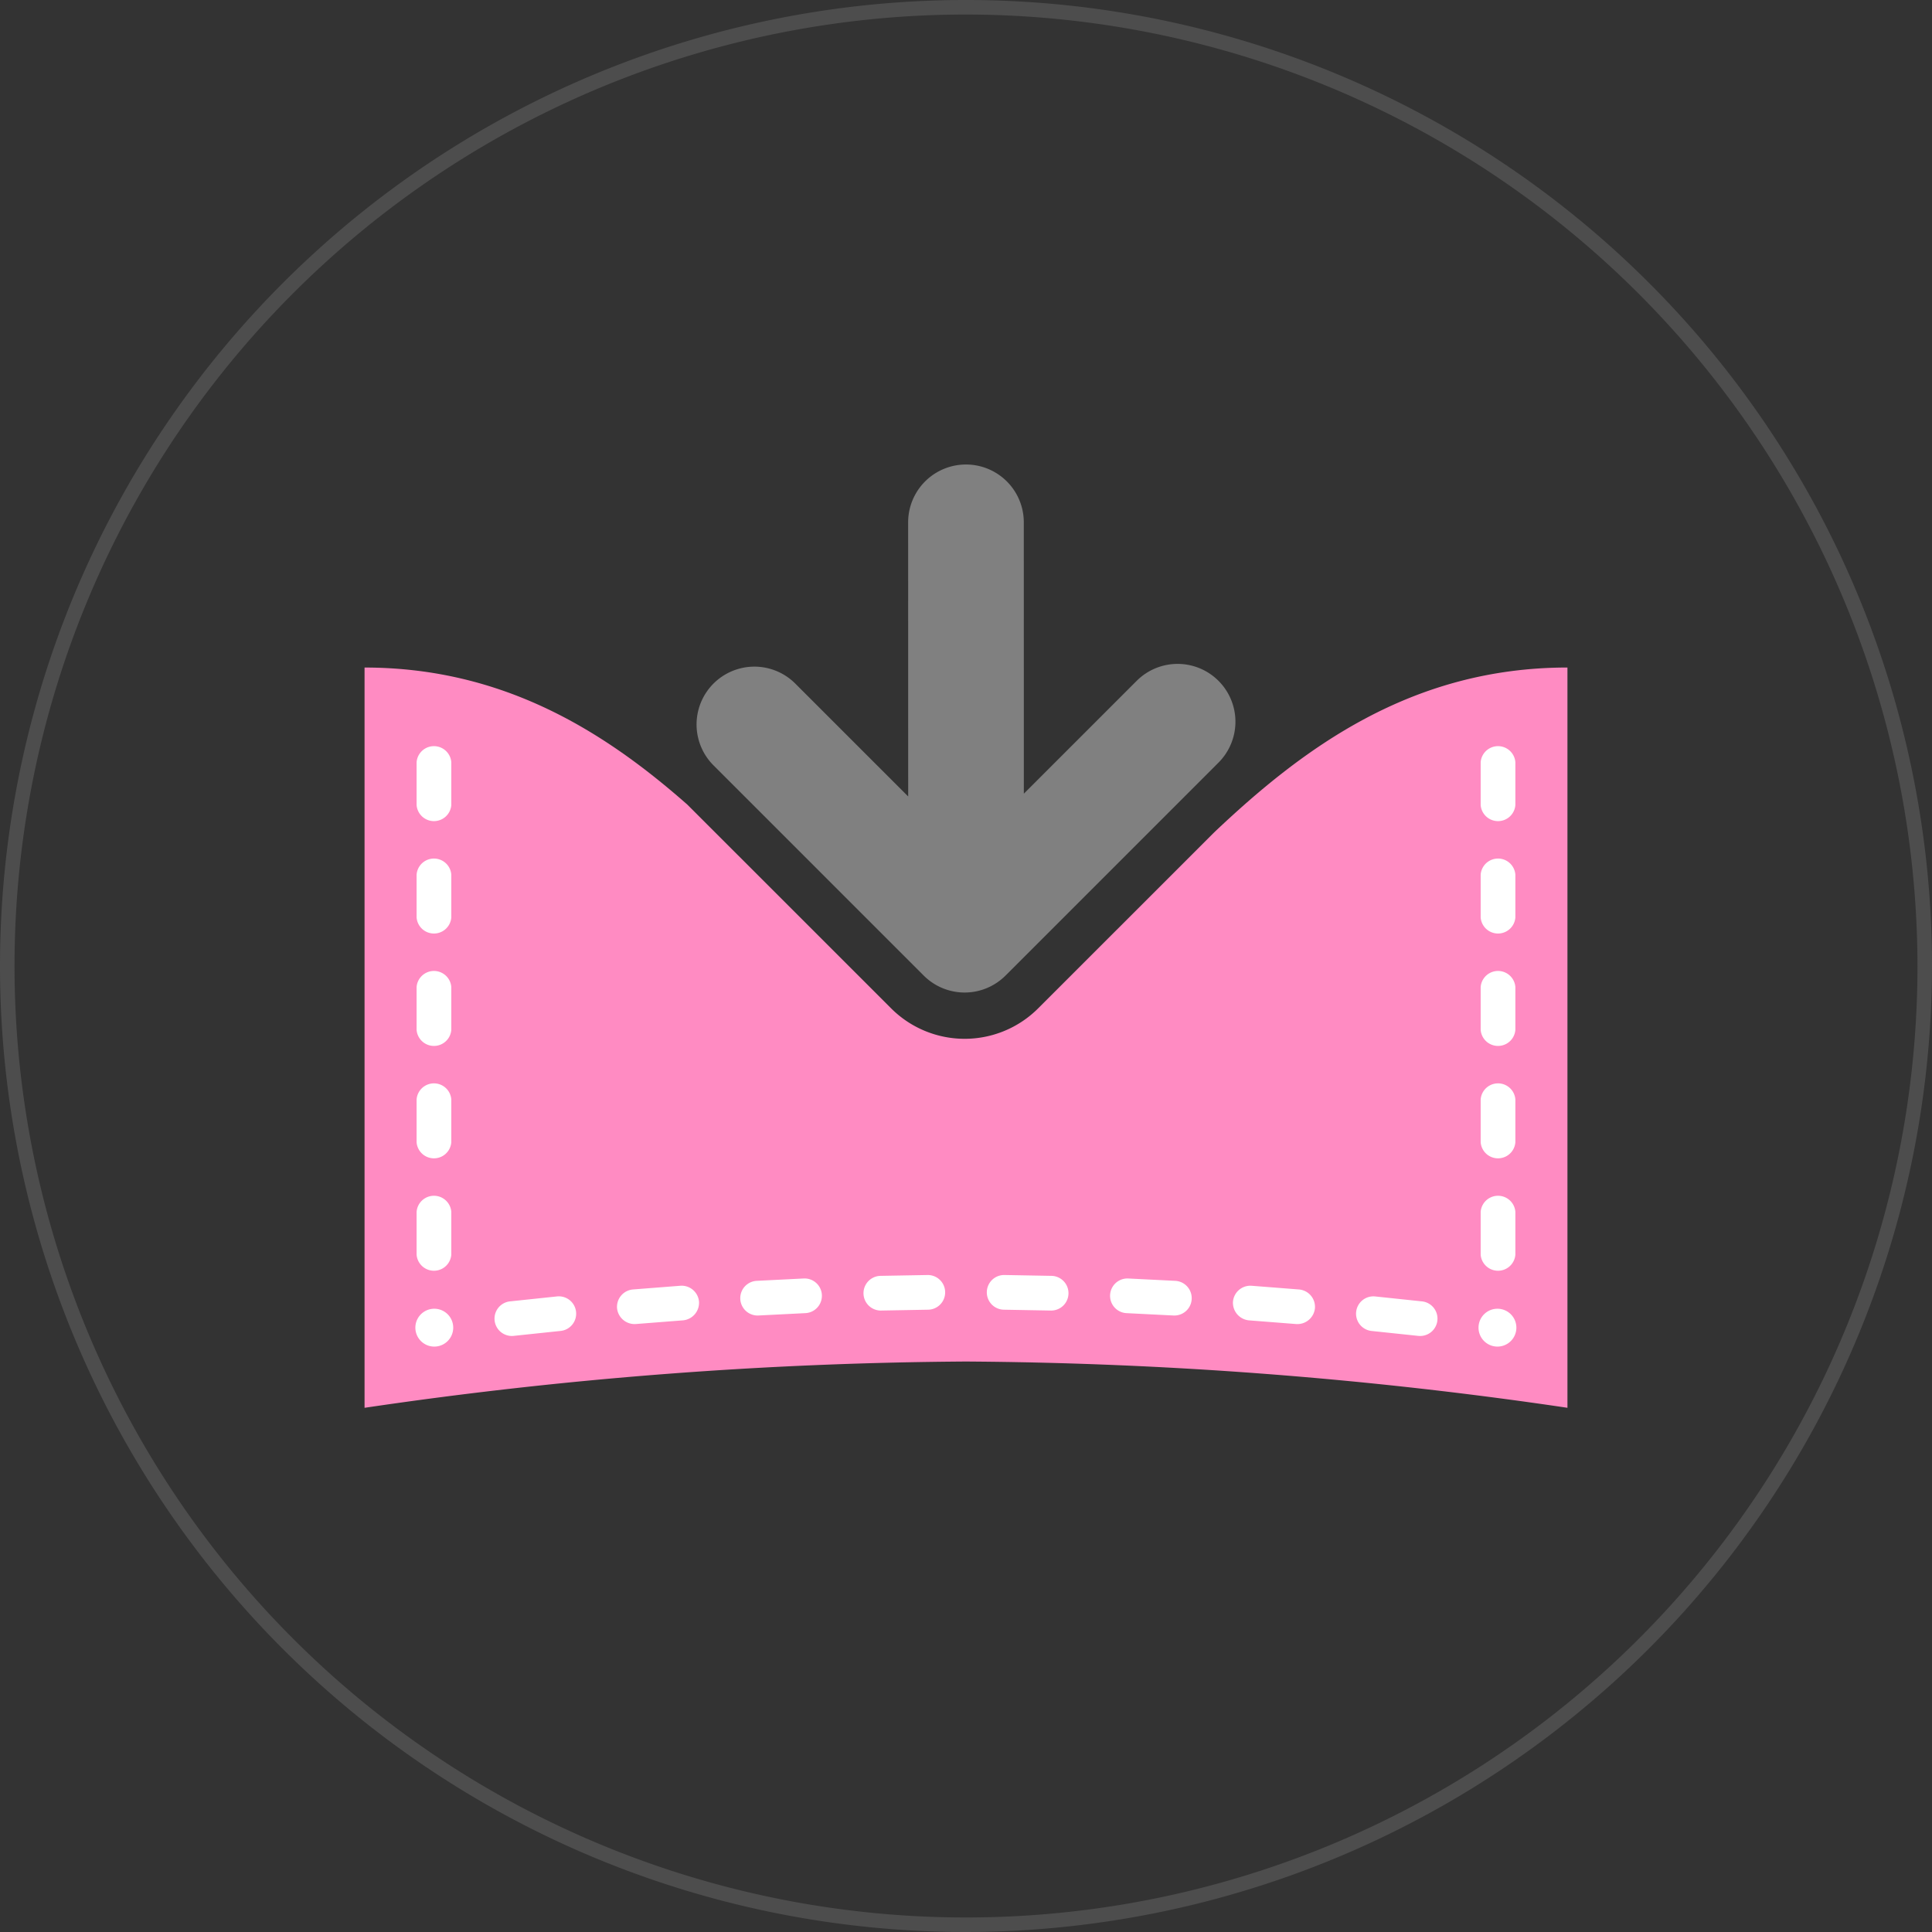 <svg viewBox="0 0 133 133" xmlns="http://www.w3.org/2000/svg" data-name="Ebene 1" id="Ebene_1"><rect x="0" y="0" width="133" height="133" fill="#333333" stroke="none"/><defs><style>.cls-1{fill:#4d4d4d;}.cls-2{fill:#ff8bc2;}.cls-3{fill:#fff;}.cls-4{fill:gray;}</style></defs><title>sm_Relaunch2015_Kategorieseite_RZ</title><path d="M66.5,133A66.5,66.5,0,1,1,133,66.5,66.575,66.575,0,0,1,66.5,133Zm0-132A65.5,65.5,0,1,0,132,66.5,65.574,65.574,0,0,0,66.5,1Z" class="cls-1"></path><path d="M83.589,57.297L71.472,69.411a7.157,7.157,0,0,1-10.133-.002L47.316,55.389c-5.706-5.028-12.666-9.435-22.22-9.435v50.96A294.851,294.851,0,0,1,66.5,93.728a294.851,294.851,0,0,1,41.404,3.185v-50.96C97.14,45.953,89.673,51.532,83.589,57.297Z" class="cls-2"></path><path d="M28.679,52.472a1.198,1.198,0,0,1,2.389,0V55.42a1.198,1.198,0,0,1-2.389,0V52.472Zm0,7.738a1.198,1.198,0,0,1,2.389,0V63.158a1.198,1.198,0,0,1-2.389,0V60.21Zm0,7.738a1.198,1.198,0,0,1,2.389,0v2.948a1.198,1.198,0,0,1-2.389,0V67.948Zm0,7.738a1.198,1.198,0,0,1,2.389,0v2.948a1.198,1.198,0,0,1-2.389,0V75.686Zm0,7.738a1.198,1.198,0,0,1,2.389,0v2.948a1.198,1.198,0,0,1-2.389,0V83.424Zm9.893,8.2-3.204.338a1.194,1.194,0,1,1-.262-2.374l3.229-.34A1.194,1.194,0,1,1,38.572,91.624Zm8.426-.729-3.212.251a1.215,1.215,0,0,1-1.308-1.087,1.202,1.202,0,0,1,1.109-1.293l3.237-.253a1.201,1.201,0,0,1,1.297,1.104A1.216,1.216,0,0,1,46.998,90.895Zm8.44-.498-3.217.162a1.194,1.194,0,1,1-.132-2.385l3.244-.163A1.194,1.194,0,1,1,55.438,90.397Zm8.447-.236-3.218.058a1.194,1.194,0,1,1-.058-2.388l3.249-.058A1.194,1.194,0,1,1,63.885,90.161Zm8.447,0.058-3.218-.058a1.194,1.194,0,1,1,.027-2.389L72.39,87.831A1.194,1.194,0,1,1,72.332,90.219Zm8.445,0.341-3.217-.162a1.194,1.194,0,1,1,.105-2.386L80.91,88.174A1.194,1.194,0,1,1,80.778,90.559Zm8.436,0.587-3.212-.251a1.216,1.216,0,0,1-1.123-1.278,1.201,1.201,0,0,1,1.297-1.104l3.237,0.253a1.202,1.202,0,0,1,1.109,1.293A1.215,1.215,0,0,1,89.214,91.147Zm8.418,0.816-3.204-.338a1.194,1.194,0,1,1,.238-2.377l3.229,0.34A1.194,1.194,0,1,1,97.632,91.962Zm6.688-5.591a1.198,1.198,0,0,1-2.389,0V83.424a1.198,1.198,0,0,1,2.389,0v2.948Zm0-7.738a1.198,1.198,0,0,1-2.389,0V75.686a1.198,1.198,0,0,1,2.389,0v2.948Zm0-7.738a1.198,1.198,0,0,1-2.389,0V67.948a1.198,1.198,0,0,1,2.389,0v2.948Zm0-7.738a1.198,1.198,0,0,1-2.389,0V60.21a1.198,1.198,0,0,1,2.389,0V63.158Zm0-7.738a1.198,1.198,0,0,1-2.389,0V52.472a1.198,1.198,0,0,1,2.389,0V55.42ZM31.2,91.397A1.303,1.303,0,1,0,29.897,92.7,1.303,1.303,0,0,0,31.2,91.397Zm73.188,0A1.303,1.303,0,1,0,103.085,92.7,1.303,1.303,0,0,0,104.388,91.397Z" class="cls-3"></path><path d="M83.882,46.869a3.982,3.982,0,0,0-5.63-.001l-7.77,7.769-0.003-18.68a3.981,3.981,0,0,0-7.962.002L62.52,54.829l-7.772-7.771a3.981,3.981,0,1,0-5.63,5.63L63.59,67.159a3.98,3.98,0,0,0,5.63.001L83.881,52.5A3.981,3.981,0,0,0,83.882,46.869Z" class="cls-4"></path></svg>